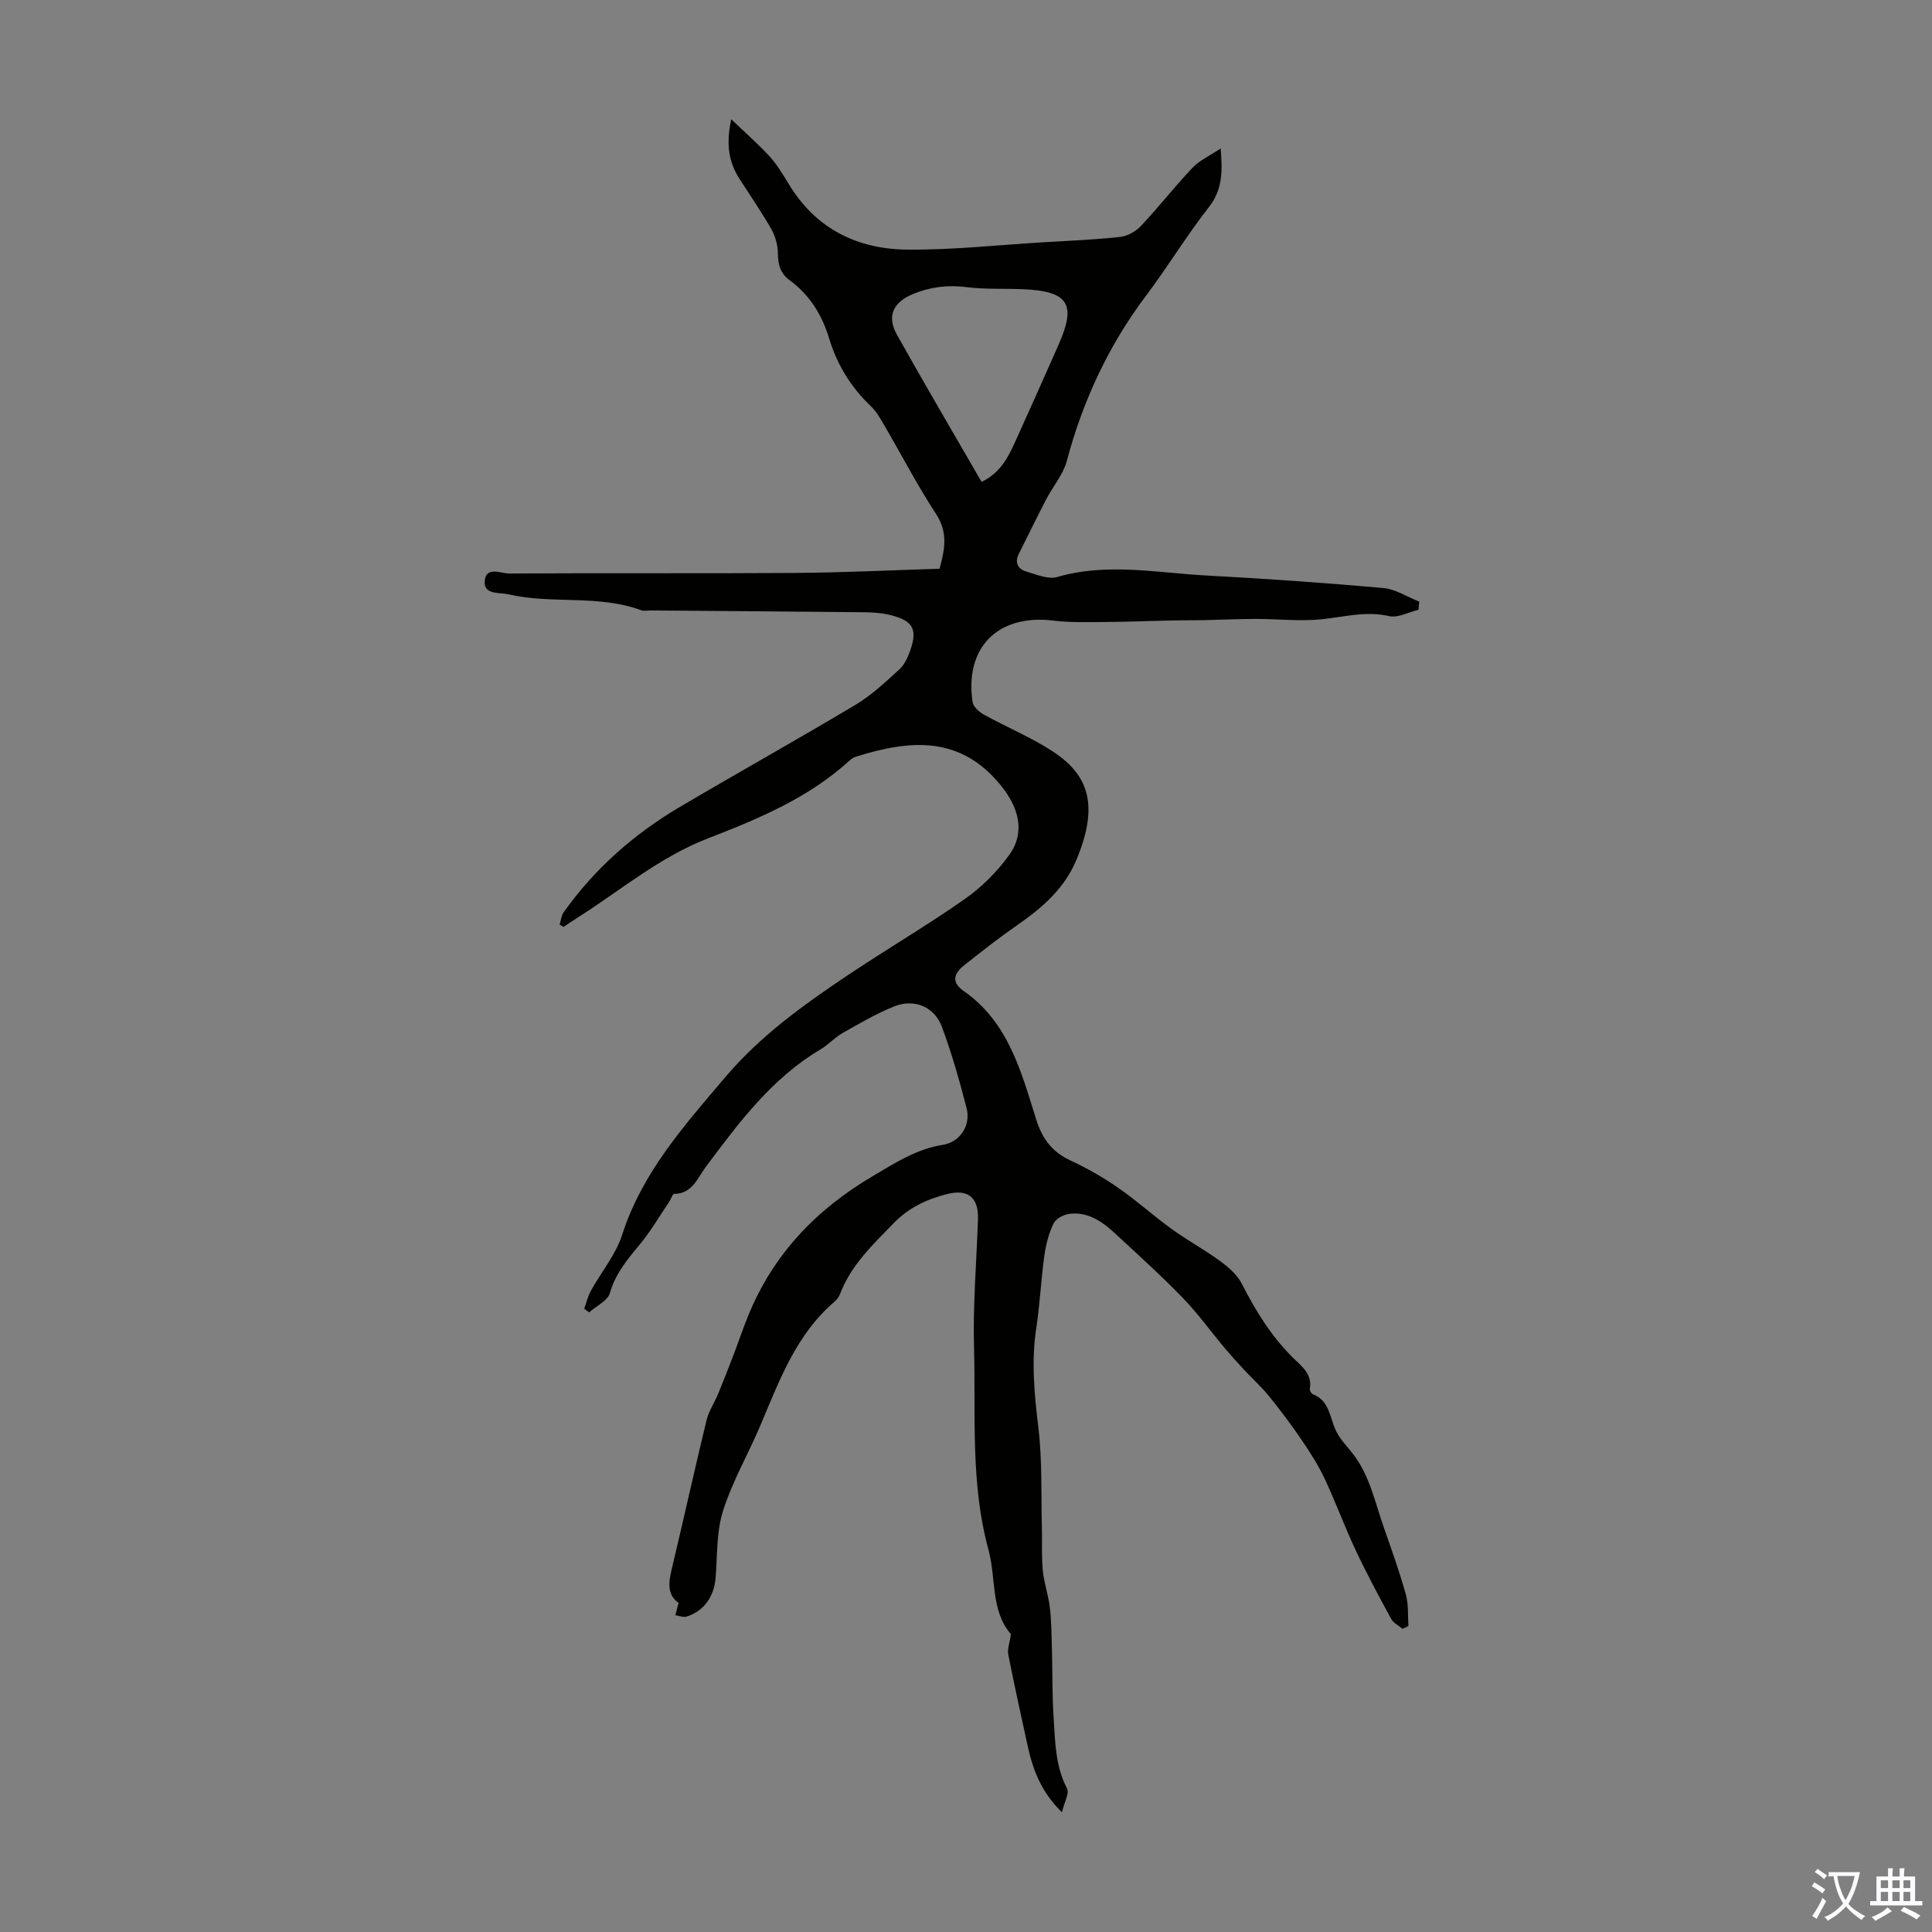 <svg enable-background="new 0 0 400 400" viewBox="0 0 400 400" xmlns="http://www.w3.org/2000/svg"><rect x="0" y="0" width="400" height="400" fill="#808080" stroke="none"/><path d="m209.3 338.34c-4.23-4.87-3.03-11.55-4.65-17.49-3.77-13.83-2.61-27.92-2.99-41.91-.24-8.82.52-17.66.82-26.5.15-4.52-2.06-6.34-6.46-5.21-4.16 1.07-7.88 2.8-11 6.02-4.29 4.43-8.78 8.62-11.06 14.56-.23.61-.64 1.22-1.13 1.64-7.99 6.81-11.44 16.31-15.36 25.57-2.52 5.96-5.82 11.64-7.77 17.76-1.39 4.36-1.16 9.24-1.54 13.89-.32 3.9-2.42 6.9-6.02 8.03-.68.21-1.54-.18-2.32-.29.2-.74.39-1.49.68-2.56-2.31-1.56-2.13-4.06-1.46-6.84 2.46-10.31 4.74-20.66 7.24-30.96.46-1.91 1.65-3.64 2.41-5.49 1.09-2.64 2.13-5.3 3.15-7.97 1.03-2.68 1.94-5.41 3.02-8.07 5.19-12.79 14.05-22.09 25.97-29.1 4.67-2.75 8.95-5.53 14.4-6.4 3.55-.56 5.8-4.07 4.9-7.55-1.45-5.68-3.07-11.34-5.1-16.83-1.55-4.21-5.73-5.95-9.91-4.27-3.7 1.49-7.19 3.53-10.67 5.51-1.64.93-2.95 2.43-4.58 3.39-10.14 6.02-16.94 15.22-23.82 24.43-1.63 2.18-2.73 5.47-6.46 5.48-.35 0-.67 1.08-1.04 1.63-2.05 3.03-3.9 6.24-6.24 9.03-2.53 3.02-4.9 5.92-6.04 9.87-.46 1.61-2.8 2.68-4.29 4-.34-.25-.69-.5-1.03-.75.45-1.24.75-2.57 1.38-3.71 2.15-3.89 5.16-7.48 6.49-11.62 4.15-12.9 12.85-22.6 21.32-32.59 7.26-8.57 16.24-15.02 25.45-21.18 7.99-5.35 16.31-10.22 24.18-15.74 3.49-2.45 6.69-5.65 9.18-9.11 3.4-4.72 1.95-9.81-1.65-14.29-8.51-10.58-19-9.54-30.14-6.04-.41.13-.82.38-1.14.67-8.51 7.82-18.99 12.18-29.5 16.25-9.87 3.83-17.84 10.57-26.57 16.15-1.1.7-2.19 1.43-3.28 2.15-.27-.16-.53-.31-.8-.47.27-.86.34-1.86.83-2.55 6.44-9.08 14.64-16.27 24.19-21.89 12.04-7.1 24.25-13.91 36.25-21.08 3.31-1.98 6.2-4.71 9.07-7.33 1.09-1 1.79-2.58 2.29-4.03 1.45-4.21.53-5.96-3.81-7.12-1.81-.49-3.75-.65-5.64-.67-14.77-.16-29.54-.25-44.32-.37-.67-.01-1.41.17-2-.05-8.9-3.29-18.43-1.2-27.45-3.29-1.88-.44-5.09.15-4.93-2.67.18-3.25 3.38-1.63 5.13-1.64 19.7-.13 39.41.02 59.11-.12 9.95-.07 19.89-.56 29.94-.87 1.09-4.02 1.77-7.5-.71-11.3-3.91-5.98-7.21-12.36-10.82-18.54-.78-1.34-1.59-2.76-2.7-3.81-4.15-3.95-7.01-8.63-8.66-14.1-1.46-4.83-4.01-8.94-8.13-11.96-1.89-1.38-2.45-3.18-2.45-5.5 0-1.7-.51-3.57-1.34-5.05-2.04-3.59-4.4-7-6.63-10.48-2.21-3.45-2.82-7.15-1.69-12.32 3.02 2.9 5.65 5.18 7.97 7.73 1.56 1.72 2.78 3.79 4 5.79 5.57 9.17 14.13 13.37 24.42 13.47 9.36.09 18.73-.95 28.09-1.51 5.36-.32 10.73-.54 16.06-1.12 1.52-.17 3.24-1.16 4.3-2.29 3.67-3.9 6.97-8.14 10.65-12.02 1.47-1.55 3.58-2.49 5.83-4 .4 4.76.41 8.51-2.45 12.17-4.62 5.89-8.5 12.35-13.01 18.33-7.78 10.33-13.07 21.75-16.4 34.22-.75 2.81-2.86 5.23-4.24 7.89-1.94 3.74-3.78 7.53-5.67 11.29-.91 1.81-.25 3.16 1.52 3.68 2.1.62 4.54 1.69 6.43 1.14 10.35-3.01 20.68-.85 31-.3 12.17.65 24.33 1.5 36.47 2.58 2.55.23 4.97 1.84 7.46 2.81-.05.56-.09 1.12-.14 1.69-2.04.49-4.26 1.74-6.09 1.32-4.8-1.11-9.28.17-13.92.65-4.49.47-9.08-.07-13.63-.07-3.54 0-7.07.18-10.61.25-2.3.05-4.61.02-6.91.07-4.58.1-9.15.29-13.73.32-3.56.02-7.16.14-10.69-.29-11.45-1.4-18.45 5.5-16.74 16.9.15.97 1.38 2.03 2.36 2.58 4.76 2.63 9.86 4.72 14.38 7.7 7.69 5.08 9.19 11.54 4.83 22.17-2.5 6.1-7.14 10.1-12.36 13.72-3.76 2.61-7.37 5.45-10.96 8.29-2.06 1.63-2.78 3.46-.11 5.32 9.27 6.44 11.91 16.71 15.02 26.59 1.26 4.02 3.31 6.76 7.15 8.53 3.44 1.59 6.77 3.51 9.88 5.67 3.82 2.64 7.28 5.79 11.05 8.51 3.24 2.34 6.79 4.27 10.02 6.63 1.72 1.26 3.51 2.81 4.45 4.65 2.87 5.61 6.1 10.89 10.62 15.36 1.77 1.75 4.04 3.36 3.48 6.46-.06.32.31.96.62 1.08 3.51 1.36 3.49 4.86 4.81 7.59.81 1.69 2.19 3.11 3.38 4.61 3.56 4.48 4.63 10.02 6.46 15.23 1.63 4.63 3.28 9.27 4.61 14 .58 2.08.39 4.39.54 6.59-.41.19-.82.37-1.22.56-.8-.68-1.89-1.2-2.35-2.05-2.55-4.7-5.09-9.41-7.37-14.25-2.27-4.83-4.1-9.87-6.37-14.71-1.31-2.79-2.99-5.43-4.72-7.98-2.13-3.14-4.41-6.19-6.8-9.14-1.59-1.97-3.51-3.69-5.24-5.55-1.35-1.45-2.68-2.92-3.96-4.44-2.92-3.48-5.58-7.19-8.73-10.44-4.51-4.65-9.34-9-14.1-13.41-2.6-2.41-5.53-4.38-9.26-3.96-1.21.14-2.86 1-3.34 1.99-1 2.06-1.6 4.4-1.92 6.68-.69 4.98-.91 10.02-1.67 14.98-1.06 6.95-.39 13.76.44 20.69.81 6.74.54 13.62.72 20.44.08 3.02-.09 6.06.19 9.06.25 2.59 1.16 5.11 1.46 7.69.33 2.84.35 5.71.43 8.57.13 4.77.04 9.54.35 14.29.33 4.95.35 9.96 2.78 14.6.52.99-.57 2.83-1.06 4.92-4.27-4.18-6.01-8.76-7.08-13.68-1.38-6.32-2.78-12.64-4.03-18.99-.22-1.1.3-2.38.55-4.2zm-6.08-238.58c4.02-1.9 5.58-5.27 7.11-8.62 3-6.6 5.94-13.22 8.87-19.85 3.68-8.34 1.99-10.99-7.3-11.41-3.91-.17-7.86.06-11.73-.43-3.9-.49-7.48-.08-11.1 1.41-4.08 1.67-5.55 4.52-3.38 8.42 5.67 10.13 11.56 20.14 17.53 30.48z" fill="#010100"/><g fill="#fbfafc"><path d="m377.9 391.2c-.2.3-.4.5-.6.8-.7-.6-1.4-1-2.2-1.5.2-.3.4-.5.5-.8.6.4 1.4.8 2.3 1.5zm-1.8 6.1c-.2-.2-.5-.4-.9-.6.4-.6.8-1.2 1.2-1.9s.7-1.3.9-1.9c.3.3.5.5.8.7-.7 1.3-1.4 2.6-2 3.7zm2.2-9c-.3.3-.5.5-.6.8-.6-.6-1.3-1.1-2-1.5.3-.3.5-.5.6-.7.6.5 1.3.9 2 1.4zm.3.2v-.9h2 4.5c-.3 1.3-.6 2.5-1 3.6s-.9 2.1-1.4 3c.4.5 1 1 1.6 1.4s1.2.8 1.9 1.1c-.3.2-.5.4-.8.8-.4-.3-1-.7-1.6-1.2s-1.2-1.1-1.6-1.6c-.5.6-1.1 1.1-1.7 1.6s-1.4.9-2.1 1.4c-.1-.3-.3-.5-.7-.8.6-.2 1.2-.5 1.9-1s1.4-1.1 2-1.8c-.5-.8-.9-1.6-1.2-2.5s-.6-2-.8-3.2c-.4.1-.7.1-1 .1zm2.5 2.7c.3 1 .7 1.7 1 2.2.3-.5.6-1.1 1-2s.6-1.9.9-3h-3.2-.4c.1.9.3 1.8.7 2.8z"/><path d="m396.5 388.5v1.5 3.6h1.5v.9c-.4 0-1 0-1.7 0h-7.9c-.5 0-.9 0-1.2 0v-.9h1.3v-3.5c0-.7 0-1.2 0-1.6h2.4c0-.8 0-1.4 0-1.7h1c0 .3-.1.8-.1 1.7h1.5c0-.8 0-1.4 0-1.7h1c0 .3-.1.9-.1 1.7zm-8.2 9.2c-.2-.3-.5-.5-.8-.8.8-.3 1.4-.6 1.9-.9s1-.7 1.4-1.1c.3.3.6.5.9.8-1.6 1-2.8 1.6-3.4 2zm2.6-6.8v-1.6h-1.5v1.6zm0 2.7v-1.9h-1.5v1.9zm2.4-2.7v-1.6h-1.5v1.6zm0 2.7v-1.9h-1.5v1.9zm.2 2 .7-.8c.4.2.9.5 1.6.8s1.3.7 1.8 1c-.3.3-.5.5-.8.8-.4-.3-1.5-1-3.3-1.8zm2-4.7v-1.6h-1.4v1.6zm0 2.7v-1.9h-1.4v1.9z"/></g></svg>